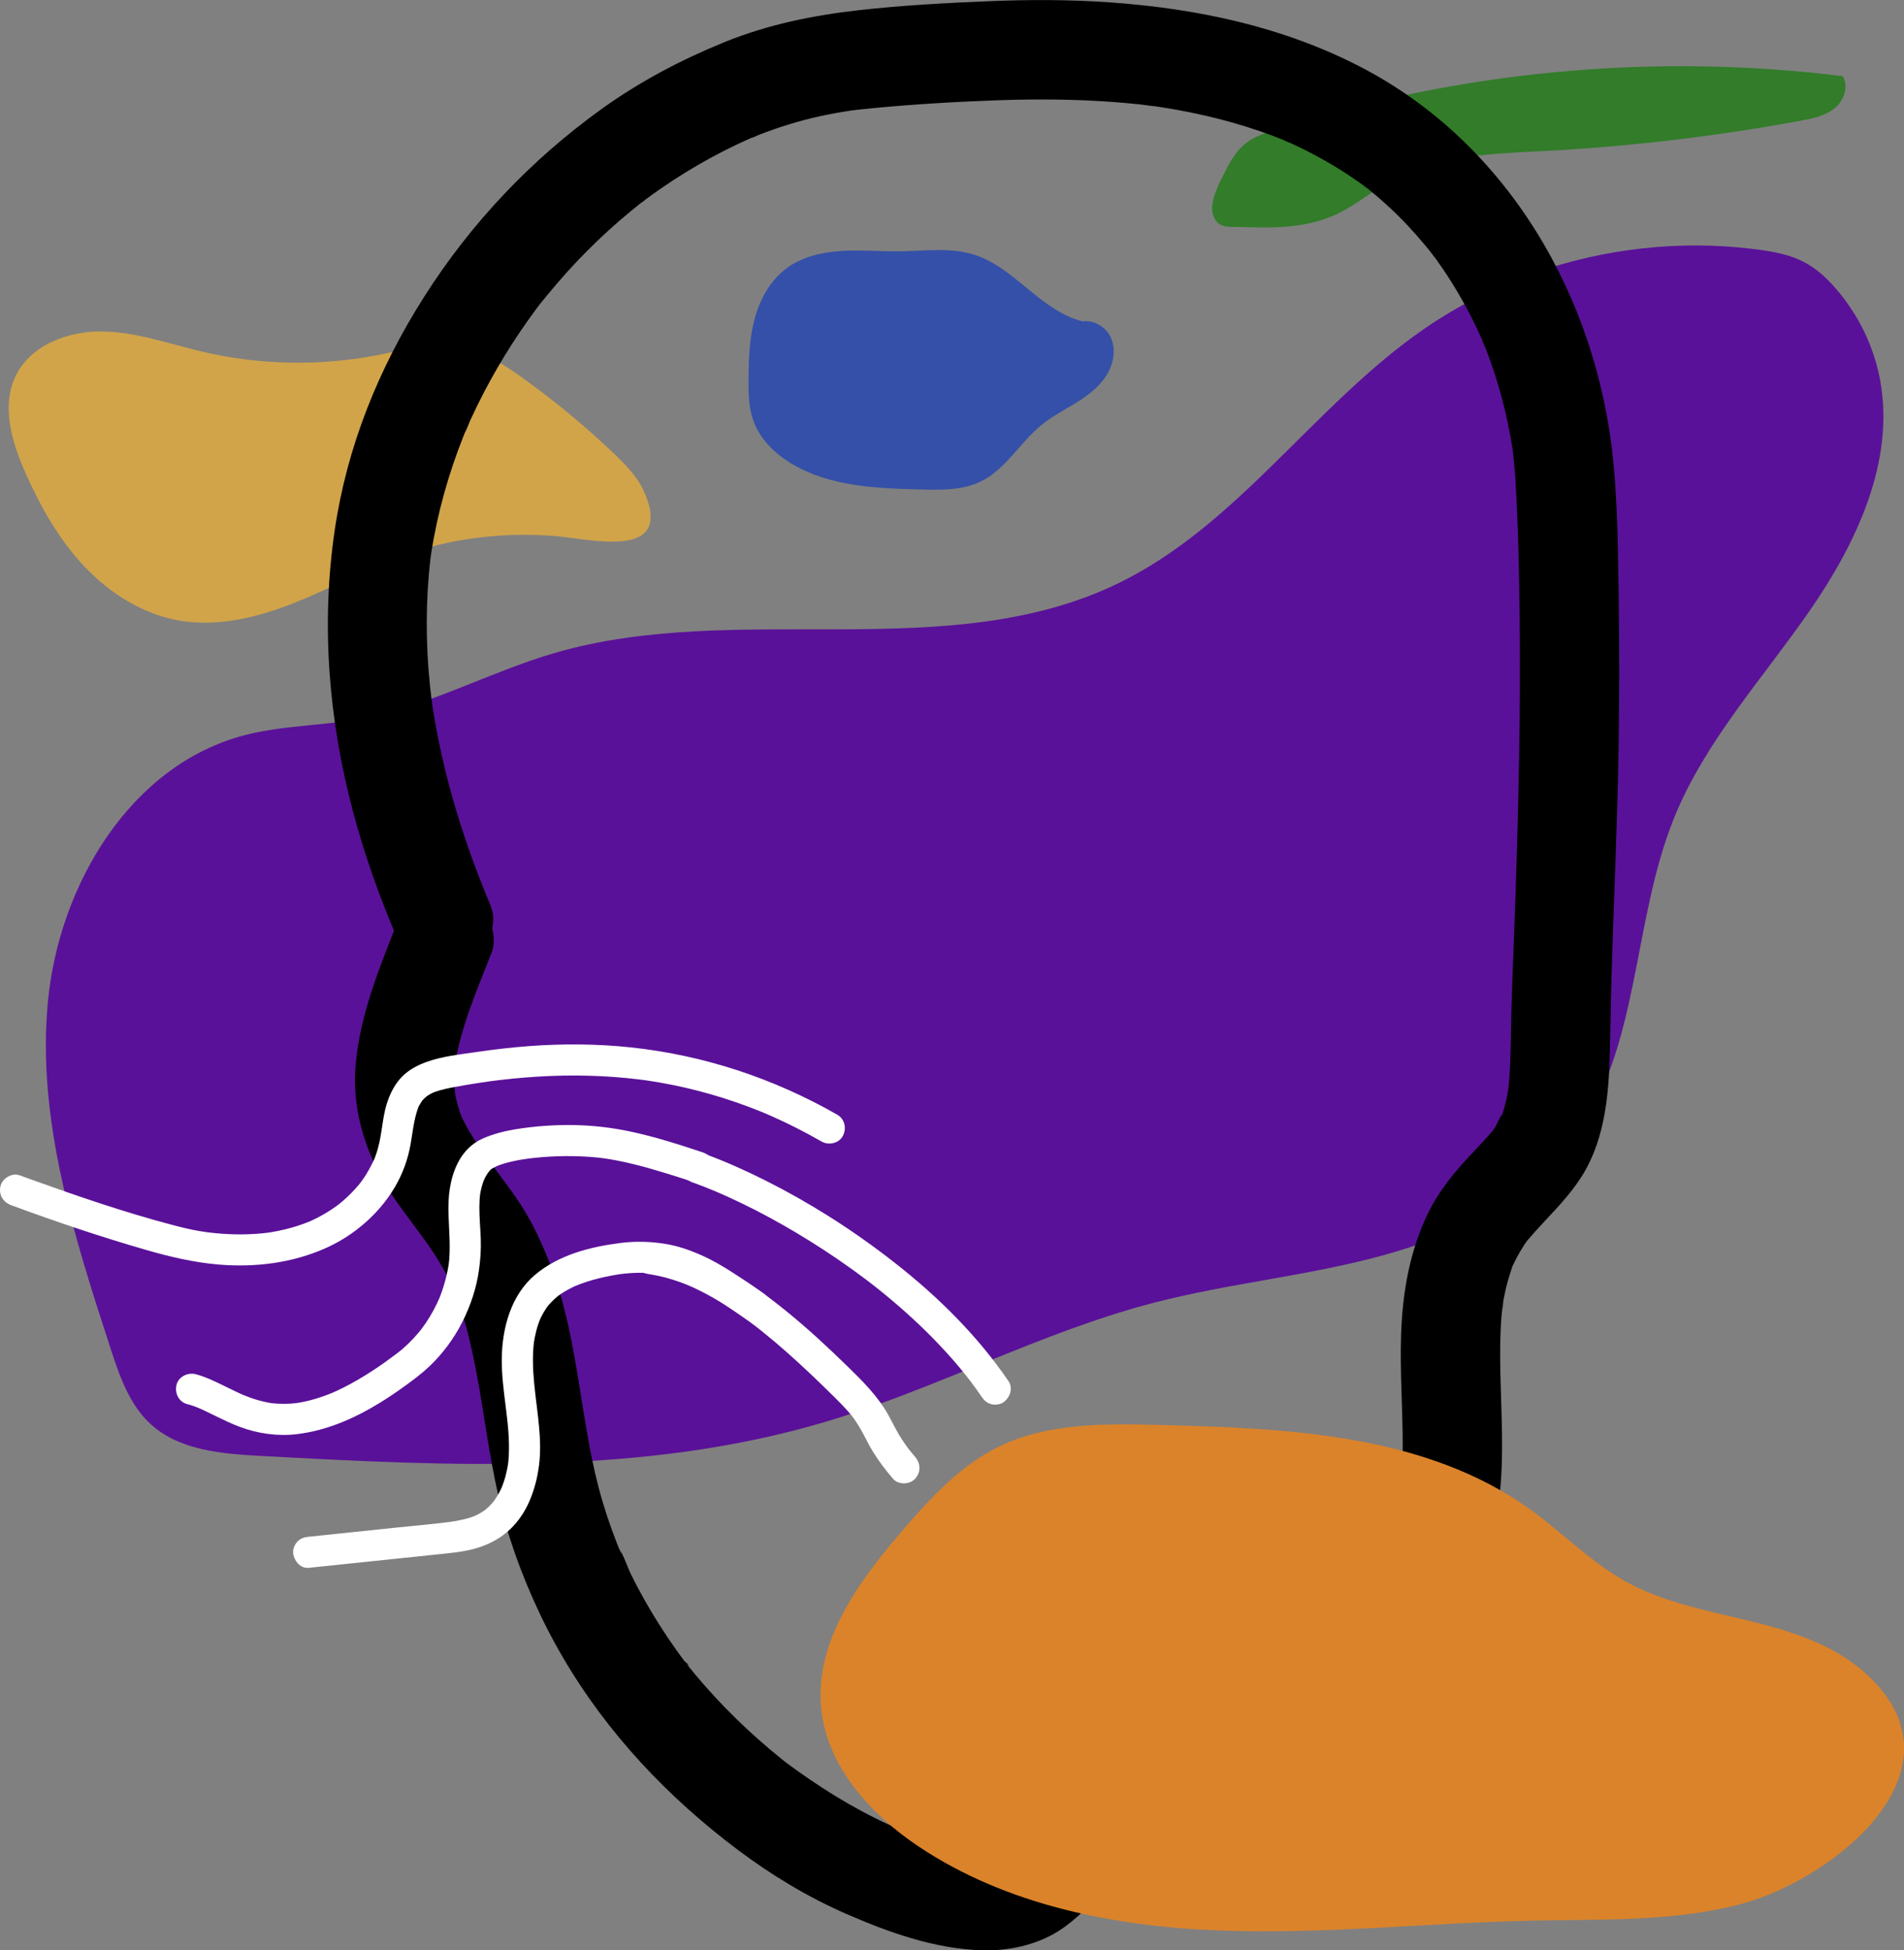 <?xml version="1.0" encoding="UTF-8"?>
<svg id="Layer_2" data-name="Layer 2" xmlns="http://www.w3.org/2000/svg" viewBox="0 0 919.26 941.48">
  <rect x="0" y="0" width="919.26" height="941.48" fill="#808080" stroke="none"/>
  <defs>
    <style>
      .cls-1 {
        fill: #327c2a;
      }

      .cls-1, .cls-2, .cls-3, .cls-4, .cls-5, .cls-6, .cls-7 {
        stroke-width: 0px;
      }

      .cls-2 {
        fill: #db832a;
      }

      .cls-3 {
        fill: #d1a44a;
      }

      .cls-5 {
        fill: #5a1199;
      }

      .cls-6 {
        fill: #3550a8;
      }

      .cls-7 {
        fill: #fff;
      }
    </style>
  </defs>
  <g id="Layer_1-2" data-name="Layer 1">
    <path class="cls-6" d="M529.32,156.09c-11.43-.39-21.54-7.25-30.42-14.45s-17.61-15.21-28.5-18.68c-11.42-3.63-23.73-1.82-35.71-1.64-9.44.14-18.89-.75-28.32-.18s-19.06,2.76-26.64,8.39c-7.84,5.82-12.82,14.88-15.37,24.31-2.55,9.43-2.89,19.3-2.97,29.07-.05,6.81.05,13.77,2.34,20.18,3.18,8.88,10.33,15.88,18.42,20.73,18.51,11.11,41.19,11.95,62.77,12.47,9.71.24,19.85.39,28.59-3.86,12.04-5.85,18.88-18.74,29.25-27.21,5.08-4.15,10.96-7.19,16.54-10.64s11.03-7.45,14.63-12.93c3.6-5.49,5.08-12.73,2.38-18.71s-10.28-9.76-16.25-7.04"/>
    <path class="cls-1" d="M646.57,102.82c8.37-4.13,15.57-10.29,23.64-14.97,22.38-12.97,49.52-13.6,75.35-14.95,41.58-2.17,83.02-7.07,123.96-14.67,5.73-1.06,11.71-2.3,16.24-5.97s6.99-10.59,3.84-15.51c-91.97-11.39-186.41-2.41-274.59,26.11-4.68,1.51-9.44,3.13-13.34,6.14-5.31,4.09-8.46,10.31-11.44,16.31-2.4,4.83-6.53,13.22-4.43,18.79,2.56,6.76,7.96,5.18,14.77,5.48,15.56.68,31.72.28,45.99-6.75Z"/>
    <path class="cls-3" d="M193.4,268.75c-17.69,6.4-34.27,15.56-51.77,22.46-17.5,6.91-36.56,11.56-55.1,8.35-17.56-3.05-33.42-13.06-45.68-26-12.26-12.94-21.17-28.7-28.43-44.98-6.67-14.96-11.98-32.58-4.76-47.29,7.27-14.82,25.28-21.55,41.78-21.28,16.5.27,32.34,6.03,48.41,9.79,27.49,6.43,56.34,7.01,84.06,1.69,13.43-2.58,27.11-6.54,40.55-3.98,11,2.09,20.7,8.37,29.81,14.89,15.56,11.14,30.33,23.37,44.17,36.58,5.79,5.53,11.56,11.42,14.72,18.78,14.23,33.14-26.48,22.29-43.34,20.99-24.77-1.91-51.14.95-74.41,10Z"/>
    <path class="cls-5" d="M687.52,158.81c-52.75,36.41-89.64,94.47-147.24,122.58-82.95,40.48-184.24,7.96-272.82,33.92-31.54,9.24-60.9,25.79-93.24,31.67-18.68,3.4-37.99,3.15-56.36,7.98-55,14.46-89.53,72.43-94.78,129.05-5.24,56.62,12.59,112.56,30.2,166.63,4.34,13.33,9.07,27.29,19.4,36.77,13.84,12.7,34.23,14.37,52.98,15.39,91.34,4.97,184.82,9.7,272.51-16.34,54.04-16.05,104.34-43.41,158.9-57.59,36-9.35,73.35-12.82,109.27-22.5s71.62-26.74,93.58-56.77c32.16-43.98,27.9-104.48,48.41-154.95,15-36.91,42.62-66.97,65.31-99.72,22.69-32.75,41.26-72.08,34.12-111.28-2.99-16.39-10.57-31.87-21.49-44.43-12.2-14.02-22.15-16.91-40.5-19.11-34.96-4.19-70.86-.18-104.11,11.36-19.14,6.64-37.43,15.8-54.11,27.31Z"/>
    <path class="cls-4" d="M237.1,437.76c-8.04-19.08-14.95-38.63-20.27-58.64-2.69-10.12-4.97-20.35-6.79-30.67-.37-2.11-.72-4.23-1.06-6.34-.05-.33-.63-4.77-.71-4.77.06,0,.79,6.28.22,1.61-.65-5.31-1.21-10.62-1.62-15.96-.76-10.12-1.01-20.28-.71-30.42.14-4.81.42-9.61.82-14.41.22-2.67.49-5.33.8-7.99-.03.26.38-3.2.39-3.19-.51,3.72-.58,4.25-.2,1.59l.24-1.59c2.97-19.27,8.29-38.12,15.47-56.24.44-1.12.9-2.22,1.35-3.34,1.5-3.74-.55,1.4-.75,1.75,1.17-2.01,1.95-4.47,2.92-6.59,2.01-4.37,4.12-8.7,6.35-12.97,4.23-8.13,8.84-16.07,13.8-23.77,2.35-3.66,4.79-7.26,7.3-10.81,1.39-1.97,2.81-3.93,4.25-5.87.58-.78,1.16-1.55,1.74-2.32,3.14-4.19-3.49,4.35-.2.27,5.76-7.16,11.69-14.14,18.01-20.81,6.47-6.81,13.25-13.32,20.34-19.49,3.54-3.08,7.17-6.03,10.82-8.97,1.09-.88,3.61-2.34-1.15.88.85-.58,1.67-1.26,2.5-1.88,2.51-1.87,5.05-3.69,7.62-5.47,8.13-5.64,16.57-10.85,25.28-15.56,4.12-2.23,8.31-4.35,12.55-6.35,2.12-1,4.25-1.97,6.4-2.91,1.53-.67,5.09-1.65-.7.28,1.46-.49,2.91-1.18,4.35-1.74,9.61-3.74,19.44-6.79,29.52-8.99,4.74-1.03,9.52-1.89,14.32-2.62l1.59-.24c2.66-.37,2.12-.3-1.6.21,0,0,3.46-.42,3.19-.39,2.67-.31,5.34-.59,8.01-.84,20.11-1.9,40.39-3.11,60.57-3.81,18.57-.65,37.18-.51,55.71.87,4.4.33,8.79.73,13.17,1.21,2.4.26,4.88.75,7.29.87-.39-.02-6.12-.87-2.02-.26,1.45.21,2.9.42,4.35.65,9.14,1.42,18.22,3.24,27.18,5.5,9.16,2.31,18.19,5.1,27.03,8.42,2.04.77,4.06,1.57,6.08,2.39,3.77,1.51-1.39-.51-1.72-.73,1.11.76,2.76,1.21,3.98,1.77,4.42,2.01,8.77,4.18,13.03,6.49,8.04,4.36,15.8,9.26,23.15,14.7.74.54,1.45,1.12,2.2,1.65-5.36-3.85-2.37-1.83-1.08-.8,1.6,1.29,3.18,2.6,4.74,3.93,3.45,2.96,6.79,6.05,10.03,9.24,6.15,6.08,11.7,12.61,17.14,19.31-4.97-6.11.17.33,1.13,1.67,1.06,1.47,2.09,2.96,3.11,4.45,2.55,3.75,4.97,7.58,7.28,11.48,4.5,7.62,8.53,15.51,12.08,23.6.72,1.64,1.54,4.89-.55-1.35.28.85.7,1.7,1.03,2.52.84,2.11,1.66,4.23,2.44,6.36,1.56,4.26,2.99,8.58,4.3,12.92,2.48,8.26,4.5,16.66,6.04,25.14.37,2.01.7,4.02,1.02,6.04.17,1.12.39,2.24.5,3.36-.02-.26-.79-6.34-.33-2.34.52,4.5.96,8.99,1.24,13.51,1.37,22.11,1.81,44.32,2.07,66.46.54,45.48-.53,90.96-2.04,136.41-.72,21.58-1.81,43.16-2.16,64.75-.08,4.83-.15,9.66-.35,14.48-.1,2.31-.22,4.62-.39,6.92-.09,1.27-.2,2.55-.32,3.82-.08.86-.6,6.41-.19,2.09s-.14.6-.26,1.27c-.17.97-.36,1.95-.57,2.92-.5,2.38-1.1,4.74-1.83,7.05-.29.91-.61,1.8-.92,2.71-1.25,3.72.6-1.82.86-2.03-1.5,1.23-2.89,5.25-4.02,6.9-.5.73-1.08,1.43-1.56,2.18,3.22-5.06,2.33-2.92,1.25-1.67-1.49,1.72-2.94,3.45-4.48,5.13-3.08,3.38-6.28,6.65-9.35,10.04-6.78,7.49-13.17,15.61-17.64,24.72-9.06,18.49-12.53,38.39-13.25,58.86-.64,18.34.85,36.68.77,55.02-.02,4.23-.12,8.46-.35,12.69-.12,2.1-.26,4.19-.45,6.28-.1,1.16-.21,2.31-.34,3.47-.22,2.04-1.7,5.87.15-.87-1.1,3.99-1.42,8.26-2.45,12.3-1.24,4.88-2.78,9.68-4.55,14.39-.36.96-.75,1.9-1.11,2.86-1.85,4.91,1.78-3.9.33-.76-.98,2.12-1.92,4.25-2.94,6.35-2.3,4.71-4.8,9.33-7.46,13.85-2.41,4.1-4.96,8.12-7.61,12.07-1.47,2.19-2.98,4.36-4.52,6.51-1.19,1.66-2.94,5.44-4.69,6.34l1.84-2.37c-.64.82-1.28,1.64-1.93,2.46-.65.81-1.29,1.62-1.95,2.43-1.46,1.8-2.94,3.58-4.43,5.35-3.24,3.82-6.57,7.58-9.99,11.25-3.12,3.35-6.34,6.6-9.71,9.7-1.42,1.31-2.86,2.59-4.32,3.85-.91.79-1.84,1.56-2.77,2.32-.56.46-1.12.92-1.69,1.37-1.99,1.56-1.51,1.2,1.43-1.1-1.62.57-3.25,2.38-4.69,3.37-1.98,1.36-3.99,2.68-6.03,3.93-4.08,2.5-8.29,4.78-12.62,6.8-.86.4-1.76.75-2.61,1.17,5.79-2.86,2.72-1.15,1.1-.53-2,.76-4.03,1.47-6.07,2.11-4.6,1.44-9.3,2.53-14.06,3.32-.99.16-1.98.3-2.97.46-5.17.83,4.62-.59,1.15-.15-3.88.5-7.75,1-11.62,1.55-4.92.7-9.84,1.49-14.61,2.91-11.68,3.47-21.79,9.63-30.48,18.14-6.09,5.97-11.4,12.6-17.73,18.34-2.29,2.08,5.21-3.35,1.26-1.02-.74.44-1.44.94-2.19,1.38-.93.54-4.56,1.62-.91.67,4.04-1.06-.58.12-1.21.31-1.73.52-4.1.47-5.65,1.27,3.69-1.9,4.48-.51,1.29-.34-1.72.09-3.44.1-5.16.05s-4.3-.88-5.93-.44l3.42.47c-.74-.11-1.47-.22-2.21-.35-1.22-.21-2.43-.43-3.65-.68-4.82-.98-9.59-2.2-14.31-3.59-4.29-1.26-8.54-2.68-12.74-4.24-1.87-.69-5.14-2.81-7-2.73.36-.01,5.42,2.36,1.56.65-1.38-.61-2.77-1.22-4.14-1.85-17.64-8.1-33.99-18.43-49.55-29.99-4.35-3.23,4.25,3.43.04.03-.79-.64-1.58-1.26-2.37-1.89-1.77-1.42-3.51-2.87-5.25-4.33-3.81-3.22-7.55-6.53-11.2-9.93-7-6.52-13.69-13.36-20.01-20.54-2.92-3.32-5.76-6.7-8.52-10.15-.5-.62-1.18-1.76-1.83-2.31,4.02,3.44,1.94,2.52.62.77-1.62-2.16-3.22-4.34-4.78-6.54-5.38-7.61-10.39-15.5-14.96-23.63-2.17-3.85-4.24-7.75-6.21-11.7-2.1-4.2-3.59-9.5-6.2-13.34,3.06,4.49,1.27,3.04.43.98-.46-1.14-.92-2.27-1.37-3.42-.8-2.06-1.58-4.12-2.33-6.2-1.59-4.38-3.05-8.81-4.39-13.28-11.15-37.19-11.03-77.09-24.89-113.54-3.93-10.35-8.49-20.5-14.5-29.82-5.16-8-11.12-15.43-16.69-23.15-2.77-3.83-5.45-7.74-7.88-11.8-1.15-1.92-2.24-3.86-3.25-5.85-.56-1.11-1.06-2.25-1.61-3.36-.72-1.6-.43-.9.88,2.1-.31-.78-.6-1.57-.86-2.37-.81-2.33-1.48-4.7-2.03-7.1-.3-1.31-.5-2.63-.76-3.95-.69-3.43.33,6.2.18.86-.06-2.1-.25-4.2-.24-6.31,0-.77,1.02-9.1.58-9.44.19.15-1.02,6.18-.2,1.67.19-1.04.36-2.09.56-3.13.51-2.62,1.11-5.22,1.79-7.8,1.23-4.7,2.69-9.33,4.28-13.92,3.36-9.67,7.31-19.12,11.04-28.64,2.13-5.44.41-13.66-2.42-18.49s-8.62-9.73-14.34-11.03c-13.8-3.14-24.6,4.22-29.52,16.76-8.51,21.7-17.08,42.72-19.36,66.15-2.35,24.16,5.84,47.21,19.55,66.82,5.6,8,11.76,15.59,17.21,23.7,2.8,4.16,5.38,8.45,7.68,12.91,1.03,2,2,4.03,2.92,6.08.74,1.65,1.42,4.92-.37-.92.43,1.4,1.11,2.8,1.61,4.18,7.01,18.97,10.23,39.06,13.41,58.95s6.29,38.69,12.26,57.41c6.43,20.14,15.13,39.78,25.81,58.02,21.45,36.63,50.66,67.46,84.49,92.85,16.26,12.2,33.82,22.8,52.47,30.92,20.53,8.93,42.45,16.74,65.07,17.46,12.65.4,26.16-2.39,36.97-9.18,8.91-5.6,15.72-13.13,22.74-20.79,1.48-1.61,2.97-3.21,4.53-4.74.94-.92,5.9-4.79,2.43-2.44s.11-.03.71-.42c.78-.51,1.57-.99,2.38-1.45.7-.39,4.96-1.97,1.11-.71-4.1,1.34,1.94-.57,2.66-.79,4.3-1.28,8.7-1.99,13.12-2.69,5.39-.86-5.83.75-.4.05,1-.13,2-.26,2.99-.39,4.36-.58,8.74-1.12,13.08-1.86,42.05-7.18,75.42-37.53,100.79-70,14.66-18.78,27.04-38.29,36.22-60.32,8.09-19.43,11.4-40.08,11.9-61.07.44-18.62-1.1-37.22-.81-55.84.07-4.35.24-8.71.57-13.05.17-2.23.6-4.51.66-6.74-.22,7.79-.09.82.35-1.56.8-4.34,1.85-8.63,3.21-12.83.67-2.06,1.31-4.25,2.27-6.19-.12.24-2.56,5.59-.82,2.1.6-1.2,1.16-2.4,1.79-3.58,1.06-1.99,2.2-3.93,3.43-5.81.5-.76,1.05-1.5,1.54-2.27,2.66-4.14-3.72,4.35-.5.59,2.96-3.46,5.99-6.83,9.11-10.15,7.21-7.67,14.68-15.63,19.77-24.91,10.94-19.93,11.38-43.65,11.74-65.82.74-46.1,3.33-92.16,4.03-138.27.36-23.32.43-46.66.07-69.98-.35-22.44-.43-45.14-2.62-67.49-7.72-78.82-50.75-153.84-122.46-190.78-37.58-19.36-79.02-28.05-120.95-30.96-19.26-1.34-38.59-1.34-57.87-.55-20.86.86-41.87,1.98-62.62,4.31-22.72,2.54-44.53,6.99-65.74,15.66-20.81,8.51-40.55,18.93-58.83,32.08-33.98,24.44-62.87,54.89-85.39,90.21s-37.54,73.03-43.44,113c-6.73,45.62-2.97,91.55,8.85,136.08,5.32,20.01,12.23,39.57,20.27,58.64,2.55,6.04,5.12,10.89,11.03,14.34,5.14,3.01,12.73,4.29,18.49,2.42s11.41-5.48,14.34-11.03,4.86-12.71,2.42-18.49h0Z"/>
    <path class="cls-2" d="M900.14,807.25c-15.53-13.76-36.13-20.11-56.29-24.99-20.16-4.88-40.95-8.79-59.07-18.88-16.82-9.36-30.4-23.52-46.02-34.76-50.44-36.29-116.76-39.19-178.88-40.75-26.44-.66-54.07-1.08-77.82,10.58-18.63,9.15-33.05,24.89-46.57,40.63-20.94,24.38-42,53.19-39.06,85.19,2.59,28.19,23.67,51.47,47.22,67.18,42.09,28.08,93.76,38.42,144.31,40.43s101.08-3.68,151.67-4.73c33.47-.7,67.45.58,99.88-7.74,45.86-11.77,113.09-65.68,60.64-112.16Z"/>
    <path class="cls-7" d="M404.24,538.1c-30.79-17.61-64.57-28.78-99.85-32.51-16.29-1.72-32.72-1.81-49.04-.6-8.63.64-17.23,1.67-25.79,2.92-7.82,1.15-16.15,2.02-23.62,4.72-4.36,1.58-8.49,3.74-11.79,7.07-3.08,3.11-5.1,6.84-6.65,10.89-2.54,6.62-2.81,13.82-4.29,20.69-.37,1.71-.81,3.4-1.35,5.07-.24.74-.49,1.47-.76,2.19-.14.36-.28.72-.42,1.08-.6,1.61.53-1.08-.15.34-1.5,3.16-3.14,6.2-5.13,9.08-.5.72-1.02,1.42-1.54,2.12-.7.95,1.14-1.35-.08.09-.25.3-.49.6-.74.9-1.13,1.34-2.31,2.64-3.55,3.89s-2.53,2.45-3.86,3.61c-.59.51-1.21,1-1.81,1.51-1.46,1.23.85-.61-.11.1-.47.35-.94.71-1.42,1.05-2.87,2.06-5.89,3.91-9.03,5.52-.78.4-1.57.79-2.37,1.16-.46.22-2.36,1.05-1,.47-2.05.86-4.14,1.62-6.25,2.3-4,1.29-8.1,2.27-12.24,2.97-.58.1-1.15.18-1.73.28-.26.04-1.47.2-.09.02-.93.12-1.86.23-2.79.32-2.22.22-4.44.37-6.67.45-4.24.16-8.48.07-12.7-.23-2-.14-3.99-.33-5.98-.56-.58-.07-1.17-.14-1.75-.21-1.22-.15,1.11.18-.1-.02-1.14-.18-2.29-.34-3.43-.53-4.46-.76-8.86-1.86-13.23-3.02-22.92-6.05-45.45-13.79-67.75-21.81-1.91-.69-3.82-1.38-5.72-2.08-3.69-1.36-8.38,1.52-9.23,5.24-.97,4.24,1.29,7.77,5.24,9.23,21.51,7.94,43.32,15.31,65.36,21.65,11.47,3.3,22.9,5.98,34.83,6.98,17.62,1.47,35.53-.76,51.74-8.01,13.55-6.06,25.56-16.44,33.15-29.23,3.8-6.41,6.39-13.48,7.68-20.81.62-3.52,1.06-7.07,1.75-10.57.34-1.71.73-3.42,1.24-5.09.22-.73.48-1.44.74-2.15.49-1.35-.08.07-.1.23.06-.47.51-1.07.75-1.5.4-.74.88-1.42,1.33-2.13.57-.92-1.21,1.24.05-.03.27-.27.51-.57.78-.84.39-.39,2.06-1.68.83-.83.86-.59,1.73-1.15,2.66-1.63,0,0,1.84-.91.81-.42-.87.41.35-.13.57-.21.9-.33,1.81-.63,2.72-.89,1.85-.53,3.73-.94,5.61-1.31,4.04-.79,8.1-1.47,12.17-2.11,2.04-.32,4.09-.62,6.13-.91.28-.04,1.48-.2.05-.01.45-.06.91-.12,1.36-.18,1.13-.15,2.27-.29,3.4-.42,16.18-1.93,32.51-2.69,48.8-1.9,4.06.2,8.11.48,12.15.87,2.03.19,4.05.41,6.07.66.9.11,1.8.22,2.7.34-1.45-.19-.26-.03.03,0,.67.1,1.35.19,2.02.29,8.17,1.22,16.27,2.86,24.26,4.93s16.31,4.69,24.25,7.67c2.03.76,4.05,1.56,6.07,2.37.4.16,2.71,1.12,1.58.65,1.13.48,2.25.97,3.37,1.46,4.1,1.81,8.14,3.73,12.14,5.76s8.15,4.28,12.15,6.56c3.41,1.95,8.36.91,10.26-2.69s.95-8.18-2.69-10.26h0Z"/>
    <path class="cls-7" d="M339.45,556.34c-11.68-3.89-23.46-7.67-35.52-10.2-8.69-1.82-17.54-2.85-26.41-3.03-9.67-.19-19.36.49-28.91,2.07-5.34.88-10.47,2.22-15.43,4.38-5.32,2.32-9.43,6.5-12.07,11.67-3.97,7.78-4.87,16.5-4.57,25.11s1.12,16.43.02,24.69l.27-1.99c-.9,6.47-2.65,12.77-5.18,18.79l.76-1.79c-1.89,4.44-4.18,8.69-6.89,12.69-.66.97-1.34,1.93-2.04,2.86-.16.21-.32.41-.47.62,1.26-1.76.67-.86.33-.44-.45.56-.9,1.11-1.36,1.66-1.51,1.79-3.11,3.5-4.79,5.13-.84.81-1.7,1.61-2.59,2.38-.44.39-.89.76-1.34,1.14s-2.55,1.87-.47.41c-2.36,1.65-4.61,3.47-6.96,5.13-4.28,3.03-8.68,5.9-13.22,8.53s-8.77,4.78-13.37,6.72l1.79-.76c-6.05,2.53-12.37,4.48-18.88,5.35l1.99-.27c-4.64.6-9.32.65-13.96.04l1.99.27c-5.32-.72-10.44-2.29-15.37-4.37l1.79.76c-6.59-2.79-12.8-6.39-19.47-9.01-1.53-.6-3.09-1.13-4.69-1.53-3.8-.95-8.31,1.22-9.23,5.24s1.17,8.21,5.24,9.23c2.05.51,4.04,1.24,5.99,2.06l-1.79-.76c7.07,3,13.7,6.85,20.9,9.58,8.74,3.31,18.32,4.7,27.62,3.62,14.54-1.68,28.04-7.65,40.43-15.27,4.06-2.5,8.01-5.18,11.87-7.98,4.1-2.98,8.2-6.01,11.87-9.5,6.42-6.1,11.85-13.45,15.85-21.35s6.86-16.4,8.08-25.19c.69-4.96,1.03-9.87.86-14.88s-.71-10.47-.67-15.73c.02-2.28.15-4.55.45-6.81l-.27,1.99c.43-3.02,1.16-5.98,2.33-8.81l-.76,1.79c.64-1.5,1.4-2.95,2.31-4.3.37-.55,1.39-1.47-.14.1.27-.28.5-.61.76-.9.35-.4.72-.78,1.11-1.14.15-.14.33-.26.48-.4-1.79,1.68-1.39,1.03-.83.65.38-.25.76-.51,1.15-.74.94-.55,1.92-1.01,2.91-1.44l-1.79.76c5.37-2.23,11.21-3.27,16.94-4.04l-1.99.27c10.01-1.32,20.18-1.66,30.25-.98,2.65.18,5.29.45,7.92.8l-1.99-.27c10.99,1.49,21.72,4.47,32.3,7.73,4.3,1.33,8.58,2.72,12.85,4.14,3.73,1.24,8.36-1.43,9.23-5.24.94-4.14-1.25-7.9-5.24-9.23h0Z"/>
    <path class="cls-7" d="M368.24,624.1c-9.52-6.36-18.79-13.33-29.3-18.03-5.75-2.58-11.67-4.65-17.91-5.64-7.12-1.13-14.21-1.33-21.37-.42-14.65,1.85-29.88,5.7-41.39,15.43s-15.8,25.47-16.01,40.21c-.22,15.87,4.26,31.46,3.37,47.35-.09,1.53-.23,3.05-.43,4.56l.27-1.99c-.62,4.51-1.75,8.93-3.5,13.14l.76-1.79c-.78,1.83-1.67,3.62-2.71,5.32-.53.87-1.09,1.71-1.69,2.53-.14.19-.32.37-.43.57.06-.12,1.15-1.44.51-.68-.34.41-.68.82-1.04,1.22-.63.7-1.3,1.38-2,2.02-.35.32-.71.64-1.07.94-.22.18-.44.42-.69.56.11-.06,1.48-1.1.66-.52-1.87,1.3-3.81,2.41-5.91,3.31l1.79-.76c-4.37,1.81-9.01,2.73-13.68,3.36l1.99-.27c-8.82,1.16-17.71,1.91-26.57,2.84s-18.18,1.9-27.26,2.85c-5.2.54-10.41,1.09-15.61,1.63-2.04.21-3.8.69-5.3,2.2-1.3,1.3-2.28,3.44-2.2,5.3.17,3.71,3.32,7.94,7.5,7.5,13.63-1.42,27.26-2.85,40.9-4.27,6.86-.72,13.71-1.43,20.57-2.15,6.43-.67,13-1.2,19.24-2.98s11.95-4.81,16.64-9.29c3.9-3.72,7.02-8.39,9.17-13.33,2.48-5.71,3.94-11.45,4.72-17.62s.56-12.25.01-18.35c-1.24-13.91-4.23-27.79-2.38-41.79l-.27,1.99c.61-4.44,1.68-8.79,3.42-12.93l-.76,1.79c.98-2.27,2.14-4.45,3.53-6.49.18-.27.37-.54.56-.8.71-.98-.1.04-.34.42.34-.54.84-1.03,1.26-1.5.81-.91,1.67-1.78,2.58-2.6.43-.39.86-.76,1.3-1.13.23-.19,1.18-.93.14-.13s-.02.02.16-.11c.98-.72,1.99-1.39,3.03-2.02,2.15-1.31,4.41-2.42,6.73-3.4l-1.79.76c7.54-3.14,15.7-5.01,23.78-6.1l-1.99.27c6.05-.79,12.15-.92,18.2-.14l-1.99-.27c5.59.75,11,2.28,16.2,4.46l-1.79-.76c11.12,4.71,20.83,12.03,30.82,18.7,3.27,2.18,8.45.74,10.26-2.69,1.99-3.77.8-7.93-2.69-10.26h0Z"/>
    <path class="cls-7" d="M334.46,570.81c3.87,1.39,7.69,2.89,11.48,4.49l-1.79-.76c18.56,7.85,36.34,17.63,53.22,28.61,4.72,3.07,9.37,6.25,13.95,9.53,2.3,1.65,4.58,3.33,6.85,5.04.61.46,1.21.92,1.81,1.38.3.23.61.46.91.7-.04-.03-1.54-1.2-.61-.47,1.2.94,2.4,1.88,3.6,2.83,9.19,7.34,18.01,15.17,26.26,23.55,4.54,4.61,8.91,9.39,13.06,14.36,1.05,1.25,2.08,2.52,3.1,3.8.47.59.93,1.18,1.4,1.77.32.41,1.17,1.58-.25-.33.3.4.61.79.91,1.19,1.95,2.57,3.83,5.2,5.64,7.86,1.11,1.63,2.54,2.91,4.48,3.45,1.8.49,4.19.27,5.78-.76,3.22-2.08,5.05-6.79,2.69-10.26-7.5-11.02-16.09-21.32-25.4-30.86-9.06-9.29-18.81-17.89-29.01-25.91s-21.16-15.81-32.34-22.85c-9.85-6.2-19.98-11.95-30.38-17.18-9.25-4.66-18.74-8.92-28.43-12.56-.97-.37-1.95-.72-2.93-1.07-3.7-1.33-8.37,1.49-9.23,5.24-.96,4.21,1.28,7.81,5.24,9.23h0Z"/>
    <path class="cls-7" d="M313.45,615.08c.25.03.49.06.74.09l-1.99-.27c7.23.98,14.23,3.09,20.95,5.9l-1.79-.76c8.88,3.75,17.22,8.67,25.14,14.15,2.07,1.43,4.11,2.9,6.13,4.41.48.36.96.72,1.44,1.08.3.23.6.46.9.68.23.18,1.05.81.14.1s-.09-.07.14.11c.24.19.48.37.72.56.6.47,1.19.94,1.79,1.42,4.17,3.34,8.25,6.79,12.25,10.33,8.15,7.21,16,14.76,23.73,22.43,1.82,1.8,3.61,3.63,5.31,5.55.65.74,1.29,1.48,1.91,2.24.29.35.57.71.85,1.06.69.86-.58-.73-.57-.74,0,0,.54.72.57.76,1.84,2.49,3.43,5.14,4.89,7.87,1.58,2.95,3.07,5.95,4.82,8.81,2.82,4.61,6.16,8.91,9.66,13.01,2.56,3,8.01,2.82,10.61,0,2.93-3.19,2.73-7.41,0-10.61-.97-1.14-1.92-2.28-2.85-3.46-.14-.18-1-1.29-.17-.21s.01,0-.13-.18c-.41-.55-.81-1.1-1.21-1.65-1.27-1.77-2.46-3.6-3.56-5.48-1.73-2.94-3.22-6.01-4.86-9-5.11-9.27-12.61-16.64-20.11-23.96-9.13-8.9-18.49-17.59-28.37-25.66s-19.69-15.28-30.59-21.26c-5.74-3.15-11.74-5.89-17.9-8.08s-12.2-3.48-18.54-4.26c-1.77-.22-4.1,1-5.3,2.2-1.3,1.3-2.28,3.44-2.2,5.3s.72,3.95,2.2,5.3c1.56,1.44,3.21,1.94,5.3,2.2h0Z"/>
  </g>
</svg>